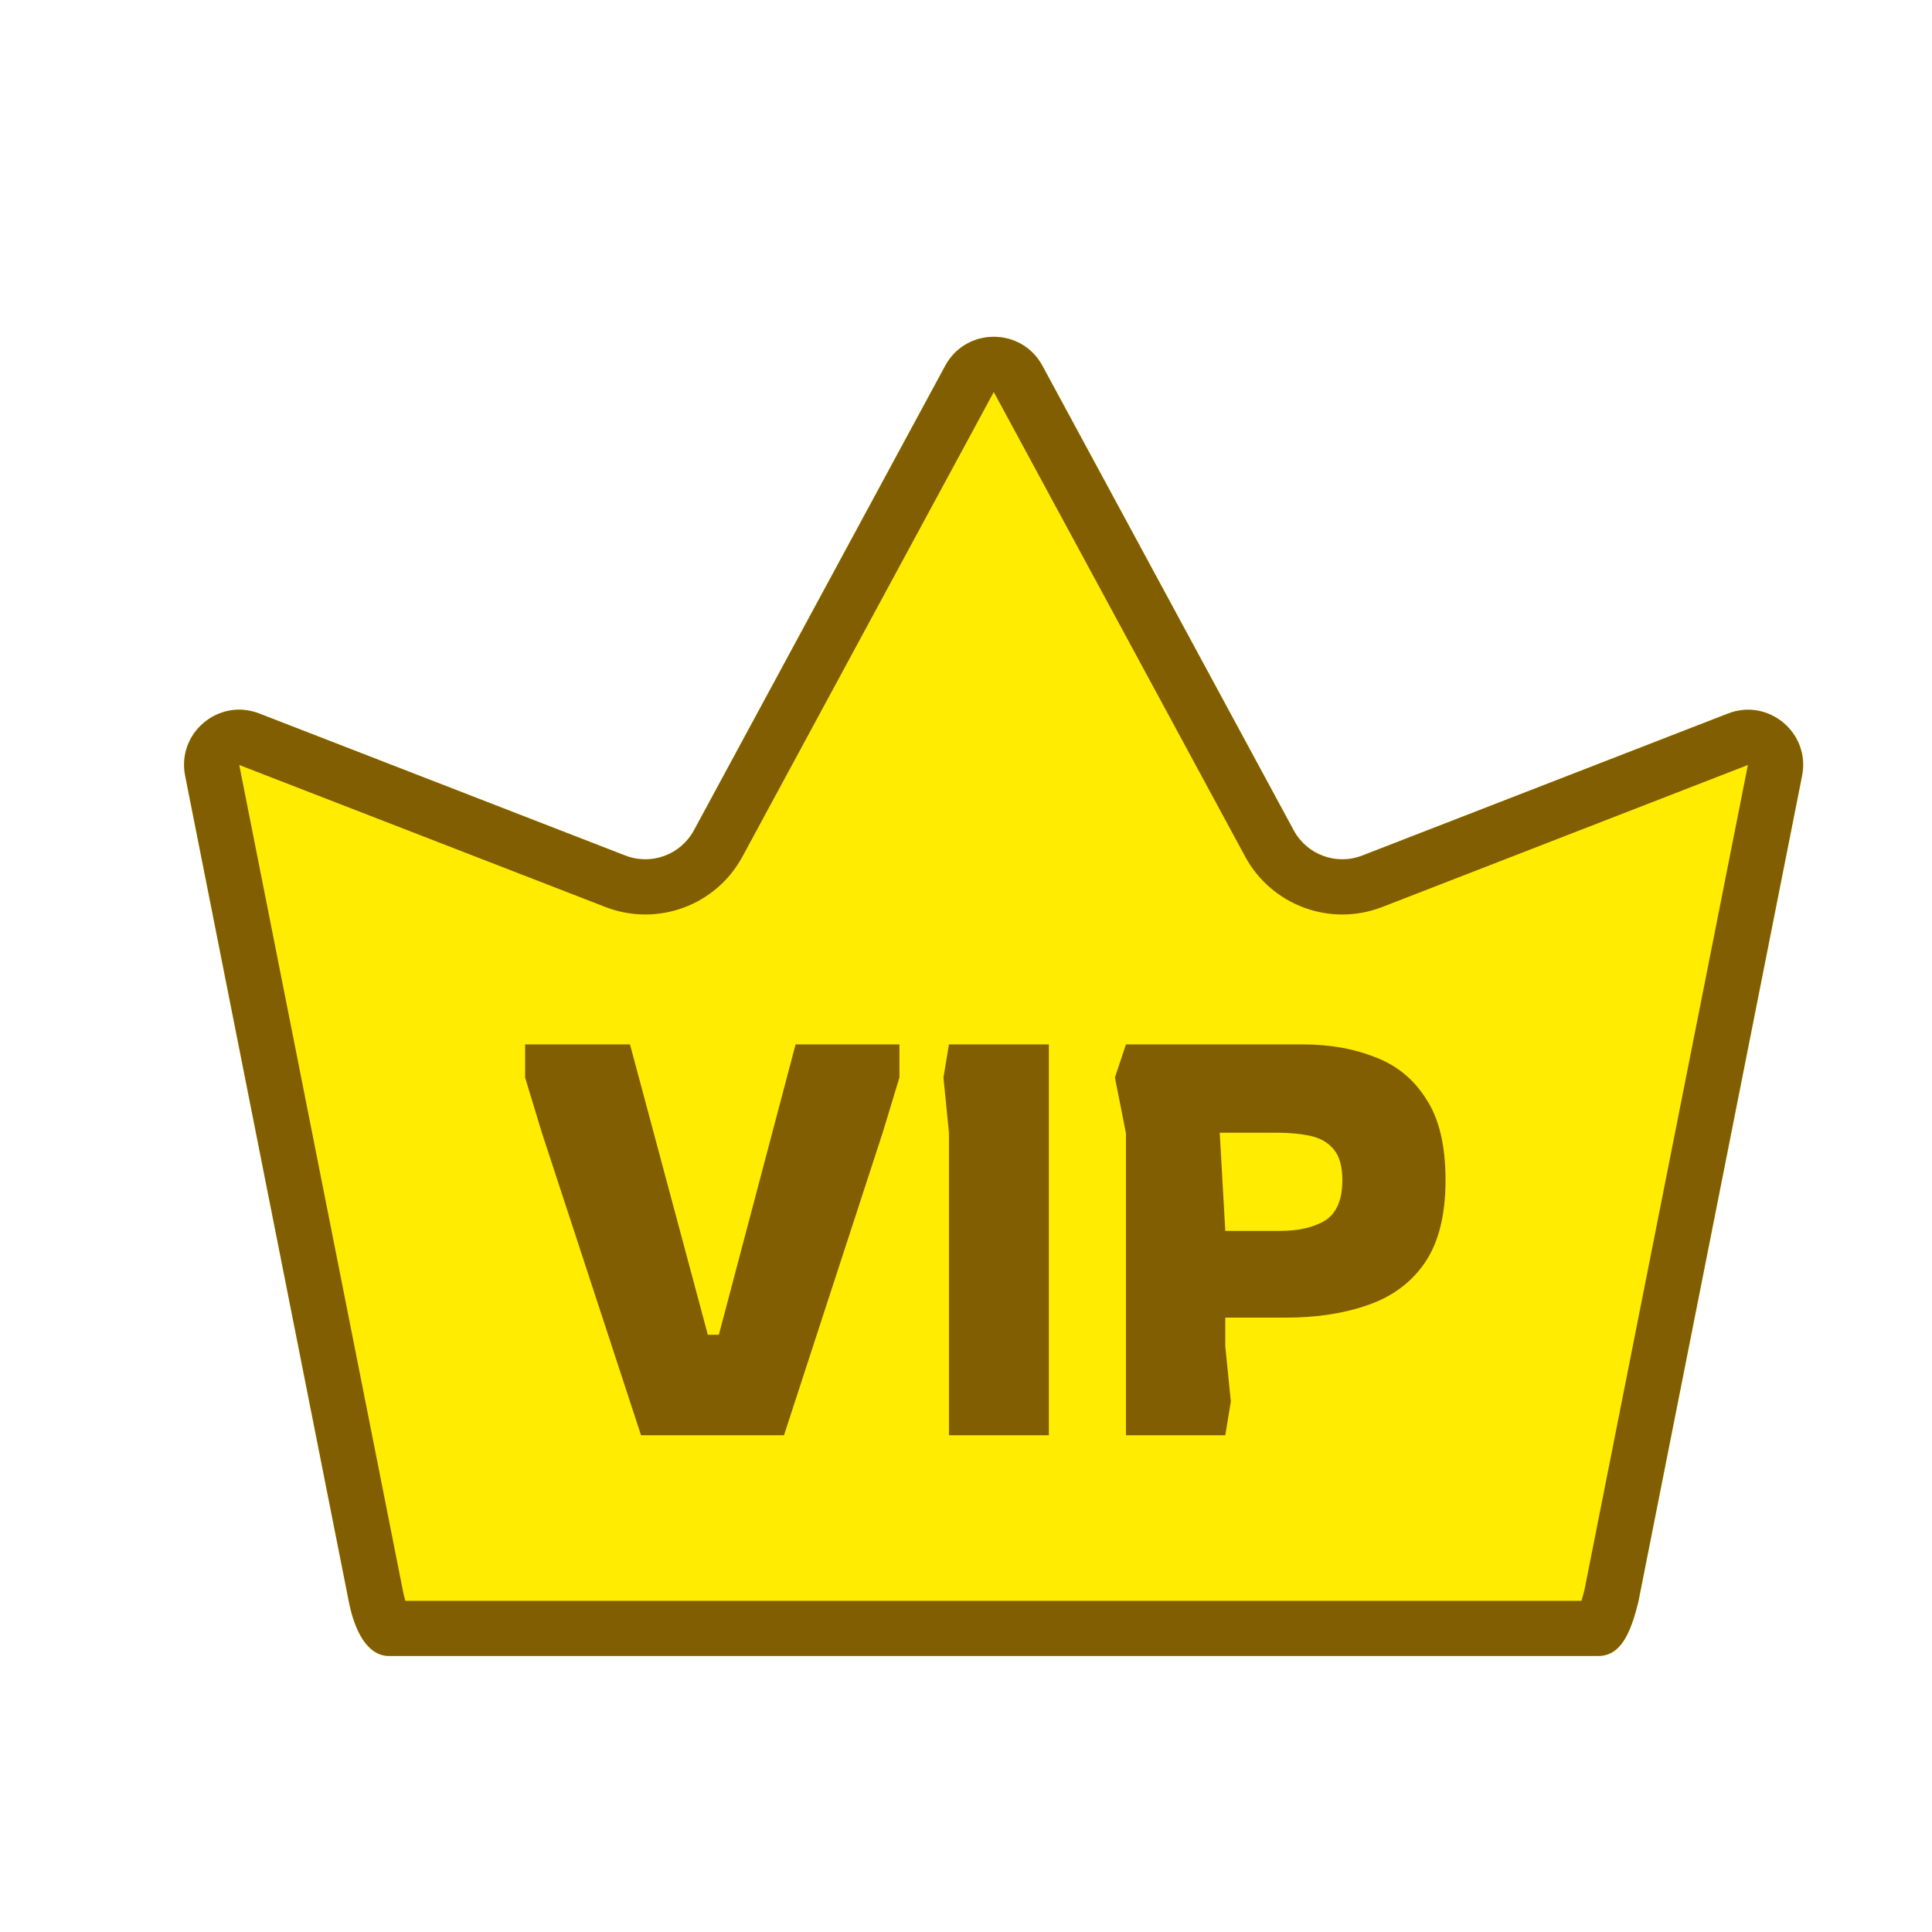 <svg width="24" height="24" viewBox="0 0 24 24" fill="none" xmlns="http://www.w3.org/2000/svg">
<path d="M22.386 9.636C22.491 9.106 21.969 8.668 21.465 8.864L16.922 10.628C16.6 10.753 16.236 10.619 16.071 10.315L12.949 4.543C12.689 4.064 12.002 4.064 11.742 4.543L8.62 10.315C8.455 10.619 8.091 10.753 7.768 10.628L3.22 8.863C2.716 8.668 2.195 9.105 2.3 9.636L4.334 19.899C4.403 20.249 4.558 20.571 4.833 20.571H19.853C20.128 20.571 20.253 20.302 20.352 19.899L22.386 9.636Z" fill="#FFEC00"/>
<path fill-rule="evenodd" clip-rule="evenodd" d="M21.713 9.503L17.171 11.267C16.527 11.517 15.797 11.249 15.468 10.641L12.345 4.87L9.223 10.641C8.894 11.249 8.165 11.517 7.52 11.267L2.972 9.503L5.006 19.765C5.006 19.764 5.006 19.765 5.006 19.765C5.015 19.81 5.025 19.851 5.036 19.886H19.645C19.657 19.848 19.67 19.802 19.683 19.749L21.713 9.503ZM20.352 19.899C20.253 20.302 20.128 20.571 19.853 20.571H4.833C4.558 20.571 4.403 20.249 4.334 19.899L2.3 9.636C2.195 9.105 2.716 8.668 3.22 8.863L7.768 10.628C8.091 10.753 8.455 10.619 8.62 10.315L11.742 4.543C12.002 4.064 12.689 4.064 12.949 4.543L16.071 10.315C16.236 10.619 16.6 10.753 16.922 10.628L21.465 8.864C21.969 8.668 22.491 9.106 22.386 9.636L20.352 19.899Z" fill="#825E02"/>
<path d="M7.963 17.829L6.729 14.064L6.523 13.385V12.974H7.826L8.793 16.581H8.93L9.883 12.974H11.173V13.385L10.967 14.064L9.739 17.829H7.963Z" fill="#825E02"/>
<path d="M11.788 17.829V14.071L11.72 13.385L11.788 12.974H13.029V17.829H11.788Z" fill="#825E02"/>
<path d="M13.987 17.829V14.078L13.85 13.385L13.987 12.974H16.181C16.515 12.974 16.814 13.026 17.079 13.131C17.349 13.232 17.562 13.406 17.717 13.653C17.877 13.895 17.957 14.231 17.957 14.661C17.957 15.09 17.872 15.431 17.703 15.682C17.534 15.929 17.299 16.105 16.997 16.21C16.7 16.315 16.359 16.368 15.975 16.368H15.221V16.725L15.29 17.41L15.221 17.829H13.987ZM15.221 15.291H15.893C16.131 15.291 16.32 15.248 16.462 15.161C16.604 15.07 16.675 14.903 16.675 14.661C16.675 14.491 16.64 14.366 16.572 14.283C16.503 14.197 16.407 14.139 16.284 14.112C16.165 14.085 16.026 14.071 15.866 14.071H15.152L15.221 15.291Z" fill="#825E02"/>
</svg>
